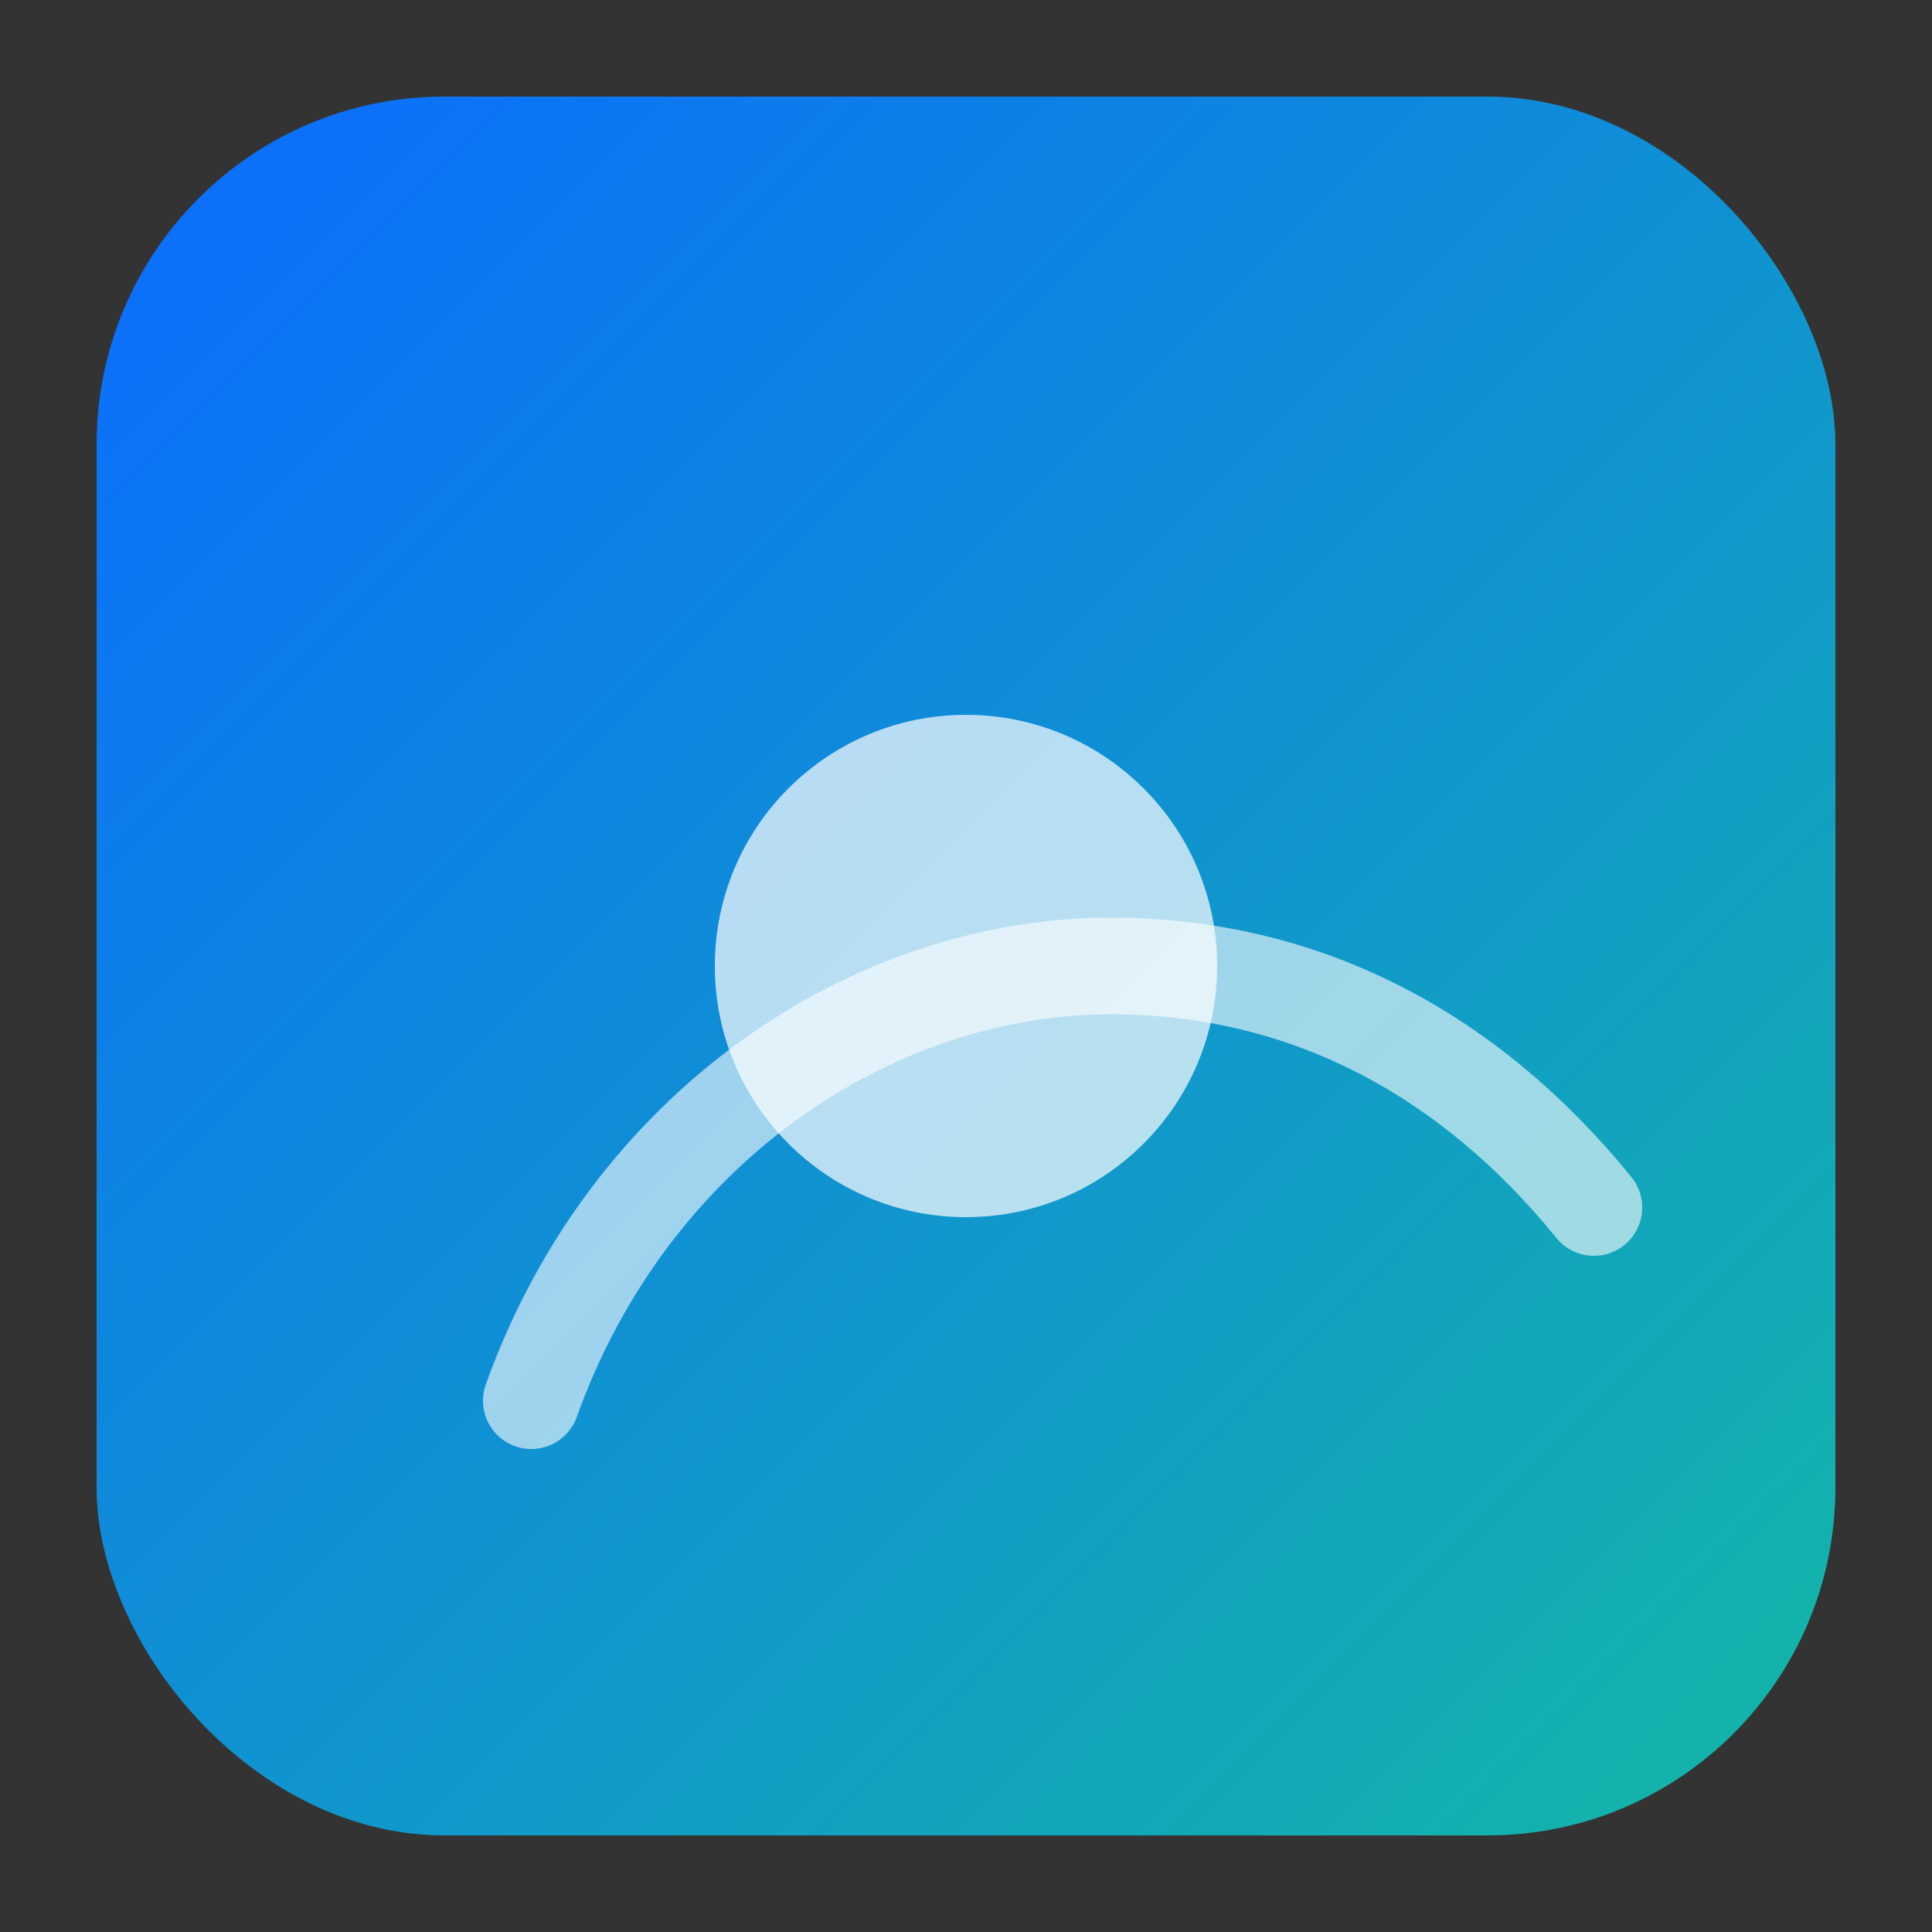 <svg xmlns="http://www.w3.org/2000/svg" width="28" height="28" viewBox="0 0 200 200" fill="none">
  <rect x="0" y="0" width="200" height="200" fill="#333333" stroke="none"/>
  <defs>
    <linearGradient id="g" x1="0" y1="0" x2="1" y2="1">
      <stop offset="0%" stop-color="#0B6BFF"/>
      <stop offset="100%" stop-color="#14b8a6"/>
    </linearGradient>
  </defs>
  <rect x="10" y="10" width="180" height="180" rx="36" fill="url(#g)"/>
  <circle cx="100" cy="100" r="26" fill="#ffffff" opacity=".7"/>
  <path d="M55 145c10-28 35-45 60-45 20 0 37 9 50 25" stroke="#ffffff" stroke-width="10" stroke-linecap="round" opacity=".6"/>
</svg>
